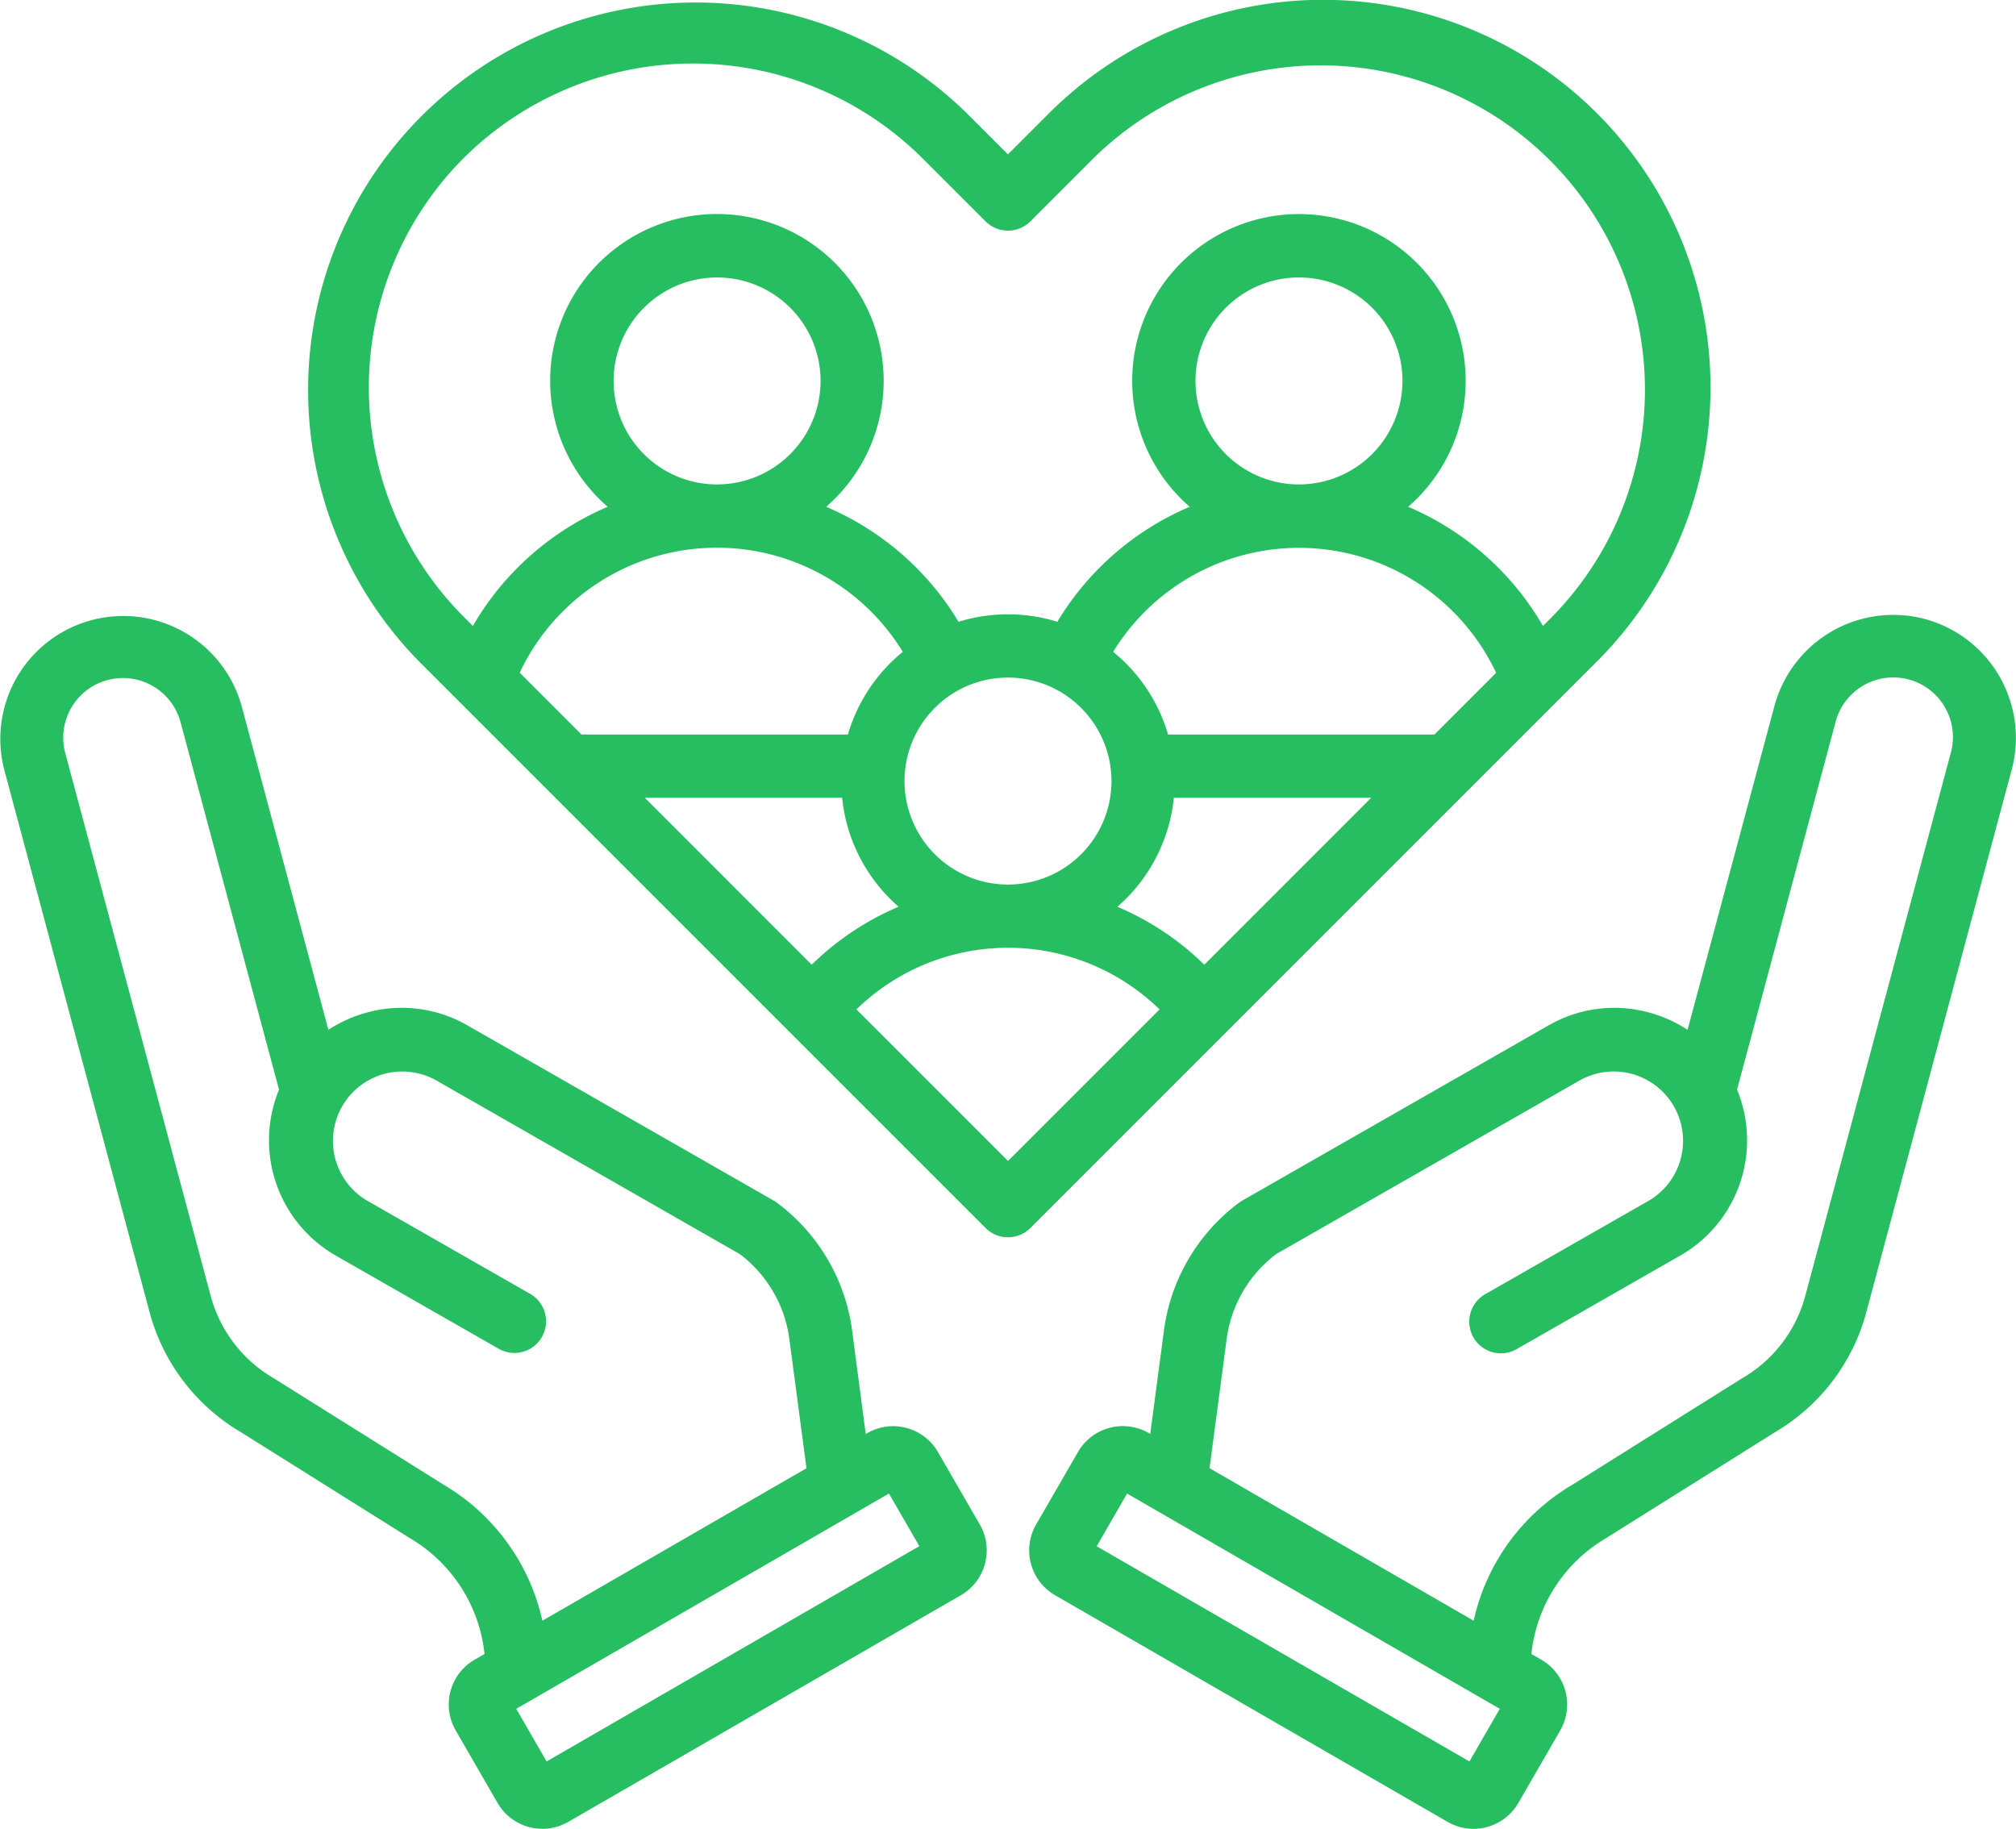 <svg xmlns="http://www.w3.org/2000/svg" width="88.446" height="80.234" viewBox="0 0 88.446 80.234">
  <g id="services02" transform="translate(-4 -8.178)">
    <path id="Path_3084" data-name="Path 3084" d="M88.449,35.334a5.4,5.4,0,0,0-6.6,3.813L78.037,53.356a5.881,5.881,0,0,0-1.678-.755,5.775,5.775,0,0,0-4.415.557L58.517,60.839a1.33,1.33,0,0,0-.155.1,8.364,8.364,0,0,0-3.313,5.726l-.586,4.419-.068-.039a2.272,2.272,0,0,0-3.1.83l-1.839,3.184a2.272,2.272,0,0,0,.83,3.1l17.226,9.946a2.271,2.271,0,0,0,3.1-.83l1.839-3.184a2.272,2.272,0,0,0-.83-3.1l-.436-.252a6.7,6.7,0,0,1,3.271-5.079l7.43-4.659a8.727,8.727,0,0,0,3.984-5.222l6.39-23.844A5.4,5.4,0,0,0,88.449,35.334ZM68.466,85.453,52.114,76.012,53.447,73.7,69.8,83.144ZM89.582,41.219l-6.39,23.844a5.963,5.963,0,0,1-2.777,3.59l-7.43,4.659a9.238,9.238,0,0,0-4.333,5.966l-11.587-6.69.737-5.556a5.6,5.6,0,0,1,2.18-3.834l13.341-7.633a3.043,3.043,0,0,1,3.022,5.282l-7.172,4.1a1.388,1.388,0,1,0,1.379,2.409l7.172-4.1a5.826,5.826,0,0,0,2.484-7.276l4.319-16.117a2.617,2.617,0,1,1,5.055,1.356ZM45.149,71.878a2.271,2.271,0,0,0-3.1-.83l-.068.039L41.4,66.668a8.366,8.366,0,0,0-3.313-5.726,1.52,1.52,0,0,0-.155-.1L24.5,53.157a5.774,5.774,0,0,0-4.415-.556,5.893,5.893,0,0,0-1.678.755L14.6,39.146A5.392,5.392,0,0,0,4.184,41.937L10.572,65.78A8.727,8.727,0,0,0,14.556,71l7.43,4.659a6.7,6.7,0,0,1,3.271,5.079l-.436.252a2.271,2.271,0,0,0-.83,3.1l1.839,3.184a2.271,2.271,0,0,0,3.1.83L46.157,78.16a2.272,2.272,0,0,0,.83-3.1ZM23.461,73.312,16.03,68.653a5.96,5.96,0,0,1-2.777-3.589L6.864,41.219a2.618,2.618,0,0,1,5.058-1.355l4.319,16.117a5.831,5.831,0,0,0,2.484,7.276l7.17,4.1a1.388,1.388,0,0,0,1.379-2.409l-7.172-4.1a3.043,3.043,0,0,1,3.022-5.282L36.465,63.2a5.6,5.6,0,0,1,2.18,3.834l.737,5.556-11.587,6.69A9.242,9.242,0,0,0,23.461,73.312Zm4.52,12.141-1.333-2.308L43,73.7l1.333,2.308Zm46.083-48.26A17,17,0,0,0,50.02,13.15l-1.8,1.8-1.8-1.8A17,17,0,0,0,22.382,37.193l24.86,24.86a1.388,1.388,0,0,0,1.962,0ZM32.286,43.174h8.659a7.306,7.306,0,0,0,2.478,4.782A12.322,12.322,0,0,0,39.611,50.5Zm3.17-13.743A4.54,4.54,0,1,1,40,24.89,4.545,4.545,0,0,1,35.456,29.43Zm8.152,7.342A7.337,7.337,0,0,0,41.2,40.4H29.511L26.8,37.69a9.565,9.565,0,0,1,16.806-.918ZM60.989,29.43a4.54,4.54,0,1,1,4.54-4.54A4.545,4.545,0,0,1,60.989,29.43Zm8.653,8.26L66.934,40.4H55.245a7.337,7.337,0,0,0-2.408-3.626,9.564,9.564,0,0,1,16.8.918ZM52.763,42.443a4.54,4.54,0,1,1-4.54-4.54A4.545,4.545,0,0,1,52.763,42.443Zm2.739.731H64.16L56.835,50.5a12.322,12.322,0,0,0-3.812-2.542A7.306,7.306,0,0,0,55.5,43.174ZM24.343,15.112a14.271,14.271,0,0,1,20.118,0L47.24,17.89a1.389,1.389,0,0,0,1.963,0l2.778-2.778A14.227,14.227,0,0,1,72.1,35.231l-.407.407a12.476,12.476,0,0,0-5.914-5.227,7.315,7.315,0,1,0-9.584,0,12.456,12.456,0,0,0-5.808,5.045,7.327,7.327,0,0,0-4.334,0,12.452,12.452,0,0,0-5.808-5.045,7.316,7.316,0,1,0-9.584,0,12.473,12.473,0,0,0-5.915,5.227l-.407-.407A14.247,14.247,0,0,1,24.343,15.112Zm17.23,37.349a9.528,9.528,0,0,1,13.3,0l-6.649,6.649Z" transform="translate(0)" fill="#26be60"/>
  </g>
</svg>
